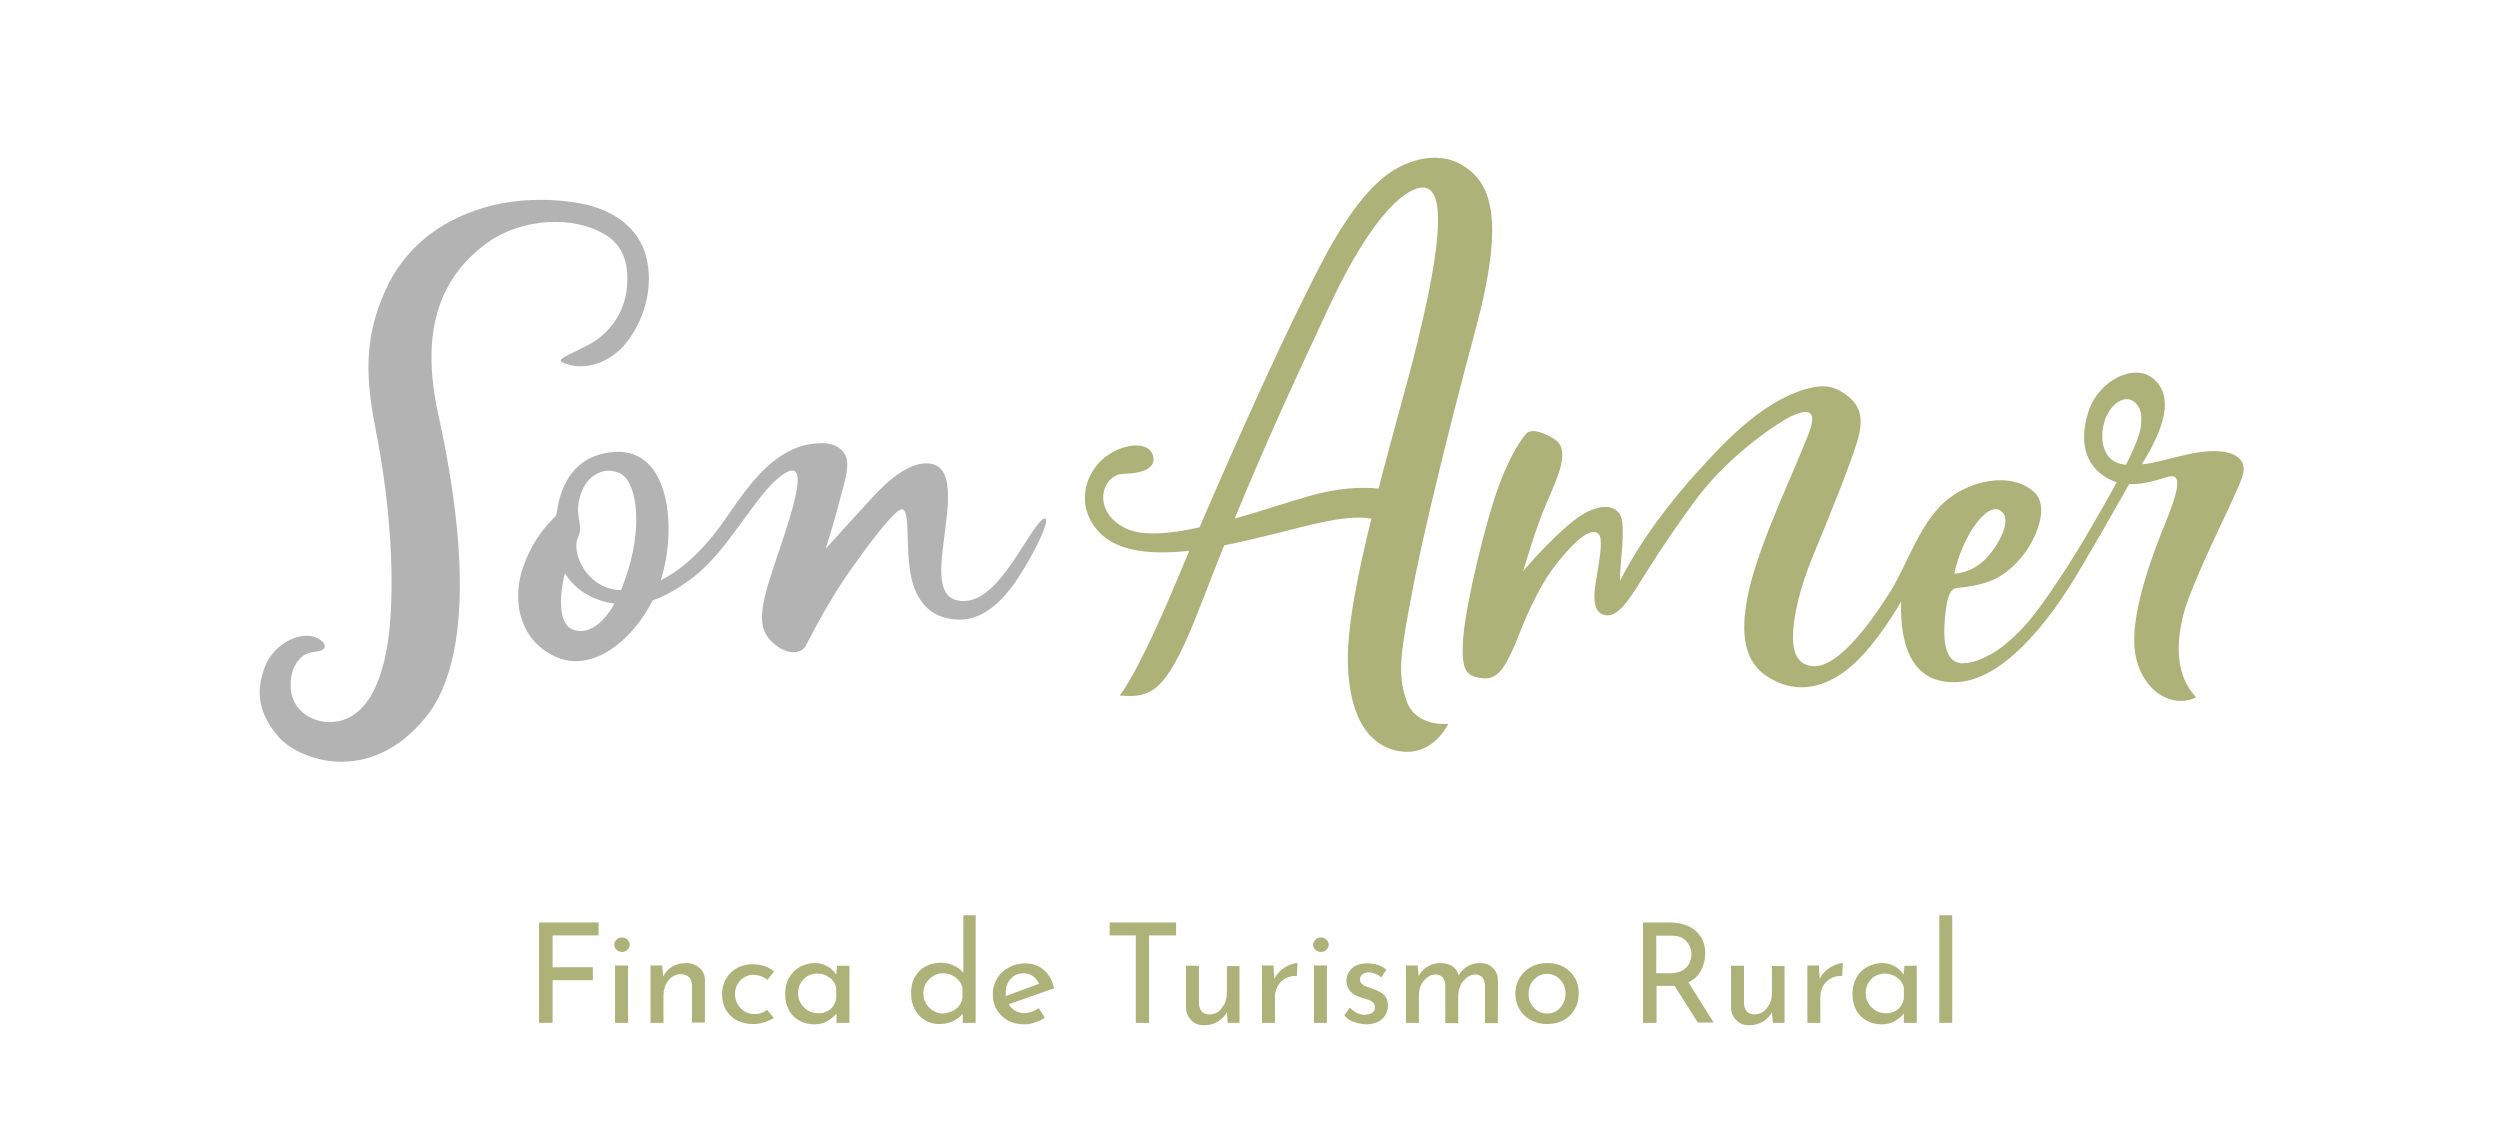 <?xml version="1.0" encoding="utf-8"?>
<!-- Generator: Adobe Illustrator 22.1.0, SVG Export Plug-In . SVG Version: 6.00 Build 0)  -->
<svg version="1.1" xmlns="http://www.w3.org/2000/svg" xmlns:xlink="http://www.w3.org/1999/xlink" x="0px" y="0px"
	 viewBox="0 0 832 382" enable-background="new 0 0 832 382" xml:space="preserve">
<g id="Capa_1">
</g>
<g id="Capa_2">
	<g>
		<path fill="#B3B3B3" d="M201.4,78.1c3.2,1.9,8.1,6,7.3,16.9c-0.7,9.9-6.7,16.3-12.2,19.4c-5,2.8-11.6,5.1-9.5,6.1
			c6.9,3.4,16.2,0.5,21.8-6.9c6.2-8.2,8.8-19.2,6.1-28.7c-2.6-9.1-10.6-15.1-21.7-17.2c-10.3-1.9-22-1.6-32.1,1.4
			c-15.8,4.7-27,14.3-33,27.9c-5.8,13.2-7.2,25.2-3.2,45.3c4.6,23.2,6.4,46.4,4.9,65.1s-7.7,32.9-20.1,32.9
			c-6.6,0-12.4-4.4-12.9-10.9c-0.5-5.6,1.6-8.8,3.2-10.4c1.6-1.6,3.5-1.9,5-2.1c1.5-0.2,2.7-0.6,3-1.4c0.2-0.7,0.1-1.8-2.3-3.1
			c-4.7-2.6-14.6,1-17.8,10.2c-3,8.4-1.4,15.4,4.7,22.5c6.5,7.7,30.2,16.8,49.1-6.4c18.2-22.4,10.5-72.1,4.2-100.6
			c-6.3-28.5,0.7-46.2,16.7-57.6C173.6,72.8,190.6,71.5,201.4,78.1z"/>
		<path fill="#B3B3B3" d="M347.9,172.6c-1.4-0.6-4.3,4.4-9.2,11.9c-2.4,3.7-5.2,7.7-8.4,10.8s-6.6,5-10.5,4.7
			c-7.3-0.7-7.2-8.3-5.8-19.3c1.3-11,4.5-26.5-5.7-26.5c-5.4,0-11.6,4.3-18.4,11.8c-7.6,8.3-15.1,16.6-15.1,16.6s2.9-9,4.9-17
			c1.4-5.2,3-10.2,1.9-13.5c-0.8-2.3-3.4-4.7-8.2-4.6c-4,0.1-7.3,0.8-10.7,2.6c-8.1,4.1-14.1,12.1-20.5,21.5
			c-6.7,9.9-14.2,17.5-22.3,21.5c0,0,0,0,0,0c5.4-16.8,3.3-43.9-15.3-42.7s-19,20.2-19.5,21.1s-6.8,5.6-10.9,16.9
			s-1.4,25.5,11.8,30.6c11.3,4.4,24.4-5.6,31.2-19.2c3.9-1.3,7.7-3.5,11.8-6.4c10.2-7.2,16.6-18.6,24.6-28.6c4.3-5.4,8.2-8.2,10-8.2
			c4.9-0.1-0.9,16.5-5.3,29.6c-4.4,13.1-7,21.6-1.9,26.9c5.1,5.3,10.2,4.6,11.7,1.9c1.5-2.7,7.4-14.7,15.3-25.8
			c7.9-11.1,14.7-19.7,16.7-19.7c2.7,0,1.4,9.4,2.6,19.3c1.2,9.9,5.9,17.1,16.2,17.4c10.1,0.3,17.3-9.3,21.7-16.7
			C344.9,182.6,349.3,173.3,347.9,172.6z M193.8,163.1c1.8-4.2,6.4-8,12.1-5.8s8.1,16,3.2,32.3c-0.8,2.5-1.6,4.8-2.4,6.8
			c-11.6-0.3-16.4-12.5-14.5-17.1l0,0c1.2-3,0.9-3.4,0.6-5.8C192.2,170.2,192,167.3,193.8,163.1z M190.8,209.6
			c-4.8-1.6-4.9-10.4-2.8-18.8c2.2,3.6,6.3,7.7,13.8,9.6c0.9,0.2,1.8,0.4,2.7,0.5C200.2,208.5,195.2,211.1,190.8,209.6z"/>
	</g>
	<path fill="#ADB279" d="M490.8,110.7c10.6-39.1,5.2-50.3-4.6-56c-5.2-3-13.2-3.4-22,1.7c-7.8,4.6-15.8,14.9-23.8,30
		c-12.3,23.3-28.7,60.1-41.2,89.1c-9.9,2.2-18.9,3-24.4,0.4c-11.7-5.5-8.3-18-0.9-18.2c7.5-0.2,11.1-2.4,9.7-6.4
		c-1.6-4.5-9.7-3.9-15.9,0.9c-6.3,4.9-10.2,15.9-2,24.8c6.4,6.9,18.2,7.6,30.1,6.3c-1.6,3.9-3.2,7.5-4.6,10.9
		c-13,31-18.6,37.3-18.6,37.3c2.7,0,7.4,1,12-2.6c4.3-3.4,8.3-10.9,13-22.5c2.9-7.2,6.1-15.7,9.8-24.9c5.4-1.1,10.5-2.3,14.5-3.3
		c12-2.8,25.4-7.2,34.5-5.6c-4.7,19-8.3,37.2-7.8,49c0.9,23.1,11.6,28.3,19.2,28.6c8.6,0.3,13-7,14.2-9.3c0,0-10.6,1.2-13.8-7.4
		c-3.5-9.5-1.8-17.3,1.8-36.7C473.6,177.4,483.5,137.6,490.8,110.7z M435.3,165.2c-7.3,2.1-15.9,5-24.4,7.4
		c10.8-26.1,17.4-40.4,31.3-70.3c15.3-32.9,26.7-40,31.4-39.9c9,0.2,4.3,26.4-2.2,52.8c-3,12.3-8.1,29.7-12.6,47.4
		C453.2,162,445.2,162.3,435.3,165.2z"/>
	<g>
		<path fill="#ADB279" d="M199.2,307v4.3h-15.3v10.6h13.4v4.3h-13.4v14.2h-4.5V307H199.2z"/>
		<path fill="#ADB279" d="M205.2,312.7c0.5-0.5,1.1-0.7,1.8-0.7c0.7,0,1.3,0.2,1.8,0.7c0.5,0.5,0.8,1,0.8,1.7s-0.3,1.2-0.8,1.7
			c-0.5,0.5-1.1,0.7-1.8,0.7c-0.7,0-1.3-0.2-1.8-0.7c-0.5-0.5-0.8-1-0.8-1.7S204.7,313.2,205.2,312.7z M209,321.3v19.1h-4.3v-19.1
			H209z"/>
		<path fill="#ADB279" d="M232.8,322.1c1.2,1.1,1.8,2.4,1.8,4.1v14.1h-4.3v-12.6c-0.1-1.1-0.4-1.9-1-2.5c-0.6-0.6-1.5-0.9-2.6-1
			c-1.7,0-3.1,0.7-4.2,2c-1.1,1.4-1.7,3.1-1.7,5.2v9h-4.3v-19.1h3.9l0.3,3.7c0.7-1.4,1.7-2.5,3-3.3c1.4-0.8,2.9-1.2,4.7-1.2
			C230.1,320.5,231.6,321.1,232.8,322.1z"/>
		<path fill="#ADB279" d="M254.4,340.2c-1.2,0.4-2.4,0.6-3.6,0.6c-2.1,0-3.9-0.4-5.5-1.2c-1.6-0.8-2.8-2-3.7-3.5
			c-0.9-1.5-1.3-3.3-1.3-5.3c0-2,0.5-3.7,1.4-5.2s2.2-2.7,3.7-3.5c1.5-0.8,3.2-1.2,5-1.2c2.9,0,5.3,0.8,7.2,2.4l-2.2,2.8
			c-0.6-0.5-1.3-0.9-2.1-1.2c-0.8-0.3-1.7-0.5-2.6-0.5c-1.1,0-2.2,0.3-3.1,0.9c-0.9,0.6-1.7,1.3-2.2,2.3c-0.5,1-0.8,2.1-0.8,3.3
			c0,1.2,0.3,2.3,0.9,3.3c0.6,1,1.3,1.8,2.3,2.4c1,0.6,2.1,0.9,3.4,0.9c1.6,0,2.9-0.5,4.1-1.4l2.2,2.7
			C256.7,339.3,255.6,339.8,254.4,340.2z"/>
		<path fill="#ADB279" d="M282.7,321.3v19.1h-4.3v-3.1c-0.7,0.9-1.7,1.7-3,2.5c-1.3,0.8-2.8,1.1-4.4,1.1c-1.8,0-3.5-0.4-4.9-1.2
			c-1.5-0.8-2.6-1.9-3.5-3.4c-0.8-1.5-1.3-3.3-1.3-5.4c0-2.1,0.4-3.9,1.3-5.5c0.9-1.6,2.1-2.8,3.6-3.6c1.5-0.8,3.1-1.3,5-1.3
			c1.6,0,3,0.4,4.2,1.1c1.2,0.7,2.2,1.6,2.9,2.8l0.3-3H282.7z M276.2,336c1.1-0.9,1.8-2.1,2.1-3.6v-3.8c-0.4-1.4-1.1-2.5-2.3-3.3
			c-1.2-0.8-2.5-1.3-4-1.3c-1.1,0-2.2,0.3-3.2,0.8c-1,0.6-1.7,1.3-2.3,2.3c-0.6,1-0.9,2.1-0.9,3.4c0,1.2,0.3,2.4,0.9,3.4
			c0.6,1,1.4,1.8,2.4,2.4c1,0.6,2.1,0.9,3.2,0.9C273.8,337.3,275.1,336.8,276.2,336z"/>
		<path fill="#ADB279" d="M324.7,304.6v35.8h-4.3v-3c-0.9,1.1-2.1,1.9-3.4,2.5c-1.3,0.6-2.8,0.9-4.4,0.9c-1.8,0-3.4-0.4-4.8-1.3
			c-1.4-0.9-2.6-2.1-3.4-3.6c-0.8-1.6-1.2-3.3-1.2-5.4c0-2.1,0.4-3.9,1.3-5.4c0.9-1.5,2-2.7,3.6-3.5c1.5-0.8,3.2-1.2,5.1-1.2
			c1.4,0,2.8,0.3,4.2,0.9c1.3,0.6,2.4,1.4,3.2,2.5v-19.2H324.7z M318.1,335.8c1.2-0.9,1.9-2.1,2.2-3.6v-3.6
			c-0.4-1.4-1.2-2.5-2.4-3.4s-2.6-1.3-4.1-1.3c-1.2,0-2.2,0.3-3.2,0.9c-1,0.6-1.8,1.4-2.4,2.4c-0.6,1-0.9,2.1-0.9,3.4
			c0,1.2,0.3,2.4,0.9,3.4c0.6,1,1.4,1.8,2.4,2.4c1,0.6,2.1,0.9,3.2,0.9C315.5,337.1,316.9,336.7,318.1,335.8z"/>
		<path fill="#ADB279" d="M345.7,335.5l2,3.2c-1,0.7-2.1,1.2-3.3,1.6c-1.2,0.4-2.3,0.6-3.4,0.6c-2.1,0-4-0.4-5.6-1.3
			c-1.6-0.9-2.8-2.1-3.7-3.6c-0.9-1.5-1.3-3.3-1.3-5.2c0-1.9,0.5-3.6,1.4-5.1c0.9-1.6,2.2-2.8,3.9-3.7c1.6-0.9,3.4-1.4,5.4-1.4
			c2.5,0,4.6,0.7,6.3,2.2c1.7,1.5,2.8,3.5,3.4,6.1l-15.1,5.3c0.6,1,1.3,1.7,2.2,2.2c0.9,0.5,2,0.8,3.2,0.8
			C342.6,337.1,344.2,336.6,345.7,335.5z M336.4,325.7c-1.1,1.2-1.7,2.8-1.7,4.7c0,0.5,0,0.8,0,1.1l11.1-4.1c-0.5-1-1.1-1.9-2-2.5
			c-0.8-0.6-1.9-1-3.2-1C339,323.9,337.5,324.5,336.4,325.7z"/>
		<path fill="#ADB279" d="M391.4,307v4.3h-9v29.1H378v-29.1h-8.7V307H391.4z"/>
		<path fill="#ADB279" d="M412.5,321.3v19.1h-3.9l-0.3-3.6c-0.6,1.3-1.6,2.3-3,3.2c-1.4,0.8-2.9,1.2-4.5,1.2c-1.8,0-3.2-0.5-4.3-1.6
			c-1.1-1.1-1.7-2.4-1.8-4.1v-14.1h4.3v12.6c0.1,1.1,0.4,1.9,0.9,2.6c0.6,0.6,1.4,1,2.6,1c1,0,2-0.3,2.9-0.9
			c0.9-0.6,1.5-1.5,2.1-2.6c0.5-1.1,0.8-2.3,0.8-3.7v-8.9H412.5z"/>
		<path fill="#ADB279" d="M426.2,323c0.9-0.8,1.9-1.4,2.9-1.8c1-0.4,1.9-0.7,2.7-0.7l-0.2,4.3c-1.4-0.1-2.6,0.2-3.8,0.8
			c-1.1,0.6-2,1.5-2.6,2.6c-0.6,1.1-0.9,2.3-0.9,3.5v8.7H420v-19.1h3.8l0.3,4.5C424.6,324.7,425.3,323.8,426.2,323z"/>
		<path fill="#ADB279" d="M437.8,312.7c0.5-0.5,1.1-0.7,1.8-0.7c0.7,0,1.3,0.2,1.8,0.7c0.5,0.5,0.8,1,0.8,1.7s-0.3,1.2-0.8,1.7
			c-0.5,0.5-1.1,0.7-1.8,0.7c-0.7,0-1.3-0.2-1.8-0.7c-0.5-0.5-0.8-1-0.8-1.7S437.3,313.2,437.8,312.7z M441.6,321.3v19.1h-4.3v-19.1
			H441.6z"/>
		<path fill="#ADB279" d="M450.5,340.1c-1.3-0.5-2.3-1.2-3.1-2.2l1.8-2.5c0.8,0.7,1.6,1.3,2.4,1.7c0.8,0.4,1.7,0.6,2.5,0.6
			c1,0,1.8-0.2,2.5-0.6c0.6-0.4,1-1,1-1.8c0-0.6-0.2-1.2-0.6-1.6c-0.4-0.4-0.9-0.7-1.4-0.9s-1.4-0.5-2.6-0.8c-3.3-1-4.9-2.9-4.9-5.6
			c0-1.6,0.6-3,1.8-4.1c1.2-1.1,2.8-1.7,5-1.7c1.4,0,2.6,0.2,3.6,0.5c1,0.3,2,0.9,2.9,1.6l-1.7,2.6c-0.5-0.5-1.1-0.9-1.9-1.2
			s-1.5-0.5-2.1-0.5c-0.9,0-1.6,0.2-2.2,0.6c-0.6,0.4-0.9,1-0.9,1.7c0,0.6,0.2,1.1,0.6,1.5s0.8,0.7,1.2,0.8c0.4,0.2,1.3,0.5,2.5,0.9
			c1.6,0.5,2.8,1.2,3.7,2c0.9,0.8,1.3,2,1.3,3.4c0,1.8-0.6,3.4-1.9,4.6c-1.3,1.2-3.1,1.8-5.5,1.8
			C453.1,340.8,451.7,340.5,450.5,340.1z"/>
		<path fill="#ADB279" d="M496.8,322.1c1.1,1,1.7,2.4,1.7,4.2v14.2h-4.3v-12.6c-0.1-2.2-1.1-3.4-3-3.6c-1.1,0-2.1,0.3-3,1
			c-0.9,0.7-1.6,1.5-2.1,2.6c-0.5,1.1-0.8,2.2-0.8,3.5v9.1h-4.3v-12.6c-0.1-2.2-1.1-3.4-3.1-3.6c-1.1,0-2.1,0.3-2.9,1
			c-0.9,0.7-1.6,1.5-2.1,2.6c-0.5,1.1-0.7,2.3-0.7,3.5v9h-4.3v-19.1h3.9l0.3,3.6c0.7-1.4,1.7-2.5,3-3.2c1.3-0.8,2.7-1.2,4.4-1.2
			c1.5,0,2.8,0.4,3.9,1.1c1,0.7,1.7,1.7,2,3c0.8-1.3,1.8-2.3,3-3c1.2-0.7,2.6-1.1,4-1.1C494.3,320.5,495.7,321,496.8,322.1z"/>
		<path fill="#ADB279" d="M505.7,325.5c0.9-1.6,2.2-2.8,3.8-3.7c1.6-0.9,3.4-1.3,5.5-1.3s3.8,0.4,5.4,1.3c1.6,0.9,2.8,2.1,3.7,3.6
			c0.9,1.5,1.3,3.3,1.3,5.2c0,1.9-0.4,3.6-1.3,5.2c-0.9,1.6-2.1,2.8-3.7,3.7c-1.6,0.9-3.4,1.3-5.5,1.3c-2,0-3.8-0.4-5.4-1.3
			s-2.9-2-3.8-3.6c-0.9-1.5-1.4-3.3-1.4-5.4C504.3,328.8,504.8,327,505.7,325.5z M509.5,334c0.5,1,1.3,1.8,2.2,2.4
			c0.9,0.6,2,0.9,3.1,0.9c1.8,0,3.3-0.6,4.4-1.9c1.2-1.3,1.8-2.8,1.8-4.7c0-1.9-0.6-3.5-1.8-4.7c-1.2-1.3-2.6-1.9-4.4-1.9
			c-1.2,0-2.2,0.3-3.1,0.9c-0.9,0.6-1.7,1.4-2.2,2.4c-0.5,1-0.8,2.1-0.8,3.3C508.7,331.9,508.9,333,509.5,334z"/>
		<path fill="#ADB279" d="M565.1,340.4l-7.8-12.3c-0.2,0-0.6,0-1.1,0h-4.9v12.3h-4.5V307h8.9c2.3,0,4.3,0.4,6.1,1.2
			c1.8,0.8,3.2,2,4.2,3.5c1,1.6,1.5,3.4,1.5,5.6c0,2.1-0.5,4-1.4,5.7c-0.9,1.7-2.3,3-4.2,3.9l8.4,13.4H565.1z M561.3,321.9
			c1.1-1.3,1.6-2.7,1.6-4.3c0-1-0.2-2-0.7-2.9c-0.4-1-1.2-1.7-2.1-2.4c-1-0.6-2.2-0.9-3.7-0.9h-5.2v12.5h4.8
			C558.5,323.8,560.2,323.1,561.3,321.9z"/>
		<path fill="#ADB279" d="M593.9,321.3v19.1h-3.9l-0.3-3.6c-0.6,1.3-1.6,2.3-3,3.2c-1.4,0.8-2.9,1.2-4.5,1.2c-1.8,0-3.2-0.5-4.3-1.6
			s-1.7-2.4-1.8-4.1v-14.1h4.3v12.6c0.1,1.1,0.4,1.9,0.9,2.6c0.6,0.6,1.4,1,2.6,1c1,0,2-0.3,2.9-0.9c0.9-0.6,1.5-1.5,2.1-2.6
			s0.8-2.3,0.8-3.7v-8.9H593.9z"/>
		<path fill="#ADB279" d="M607.7,323c0.9-0.8,1.9-1.4,2.9-1.8c1-0.4,1.9-0.7,2.7-0.7l-0.2,4.3c-1.4-0.1-2.6,0.2-3.8,0.8
			c-1.1,0.6-2,1.5-2.6,2.6c-0.6,1.1-0.9,2.3-0.9,3.5v8.7h-4.3v-19.1h3.8l0.3,4.5C606.1,324.7,606.8,323.8,607.7,323z"/>
		<path fill="#ADB279" d="M637.9,321.3v19.1h-4.3v-3.1c-0.7,0.9-1.7,1.7-3,2.5c-1.3,0.8-2.8,1.1-4.4,1.1c-1.8,0-3.5-0.4-4.9-1.2
			c-1.5-0.8-2.6-1.9-3.5-3.4c-0.8-1.5-1.3-3.3-1.3-5.4c0-2.1,0.4-3.9,1.3-5.5c0.9-1.6,2.1-2.8,3.6-3.6c1.5-0.8,3.1-1.3,5-1.3
			c1.6,0,3,0.4,4.2,1.1c1.2,0.7,2.2,1.6,2.9,2.8l0.3-3H637.9z M631.5,336c1.1-0.9,1.8-2.1,2.1-3.6v-3.8c-0.4-1.4-1.1-2.5-2.3-3.3
			c-1.2-0.8-2.5-1.3-4-1.3c-1.1,0-2.2,0.3-3.2,0.8c-1,0.6-1.7,1.3-2.3,2.3c-0.6,1-0.9,2.1-0.9,3.4c0,1.2,0.3,2.4,0.9,3.4
			c0.6,1,1.4,1.8,2.4,2.4s2.1,0.9,3.2,0.9C629,337.3,630.4,336.8,631.5,336z"/>
		<path fill="#ADB279" d="M649.7,304.6v35.8h-4.3v-35.8H649.7z"/>
	</g>
	<path fill="#ADB279" d="M743.4,165.4c2.5-5.8,6-11.2-0.2-14.2c-9.1-3.6-23.3,3-30.4,3.3c9.7-15.5,9.3-23.9,3.8-28.5
		c-6.5-5.4-18.4,0.8-21.6,11.1c-5.6,17.9,7,22.8,9.9,23.5c-0.7,1.3-1.5,2.7-2.3,4.1c-4,7.2-7.8,13.7-11.8,20.1
		c-0.7,1.1-1.6,2.4-2.6,4c-12.3,19.8-20.4,27.6-30.6,31.2c-10.6,3.7-11.2-6.1-10.2-15.6c1-9.4,3.1-8.4,4.5-8.8c0,0,7.2-0.5,12.2-3
		c4.8-2.4,9.5-7.2,12.3-12.7c3.2-6.2,4.2-12.7,0.7-16c-7.7-7.2-21.9-4.1-30.1,3.3c-8.2,7.4-12.4,20.7-17.5,29
		c-4.7,7.7-17.1,26.3-26.2,25.5c-4-0.3-6.6-3.1-6.6-9.5c0-6.7,2.2-16.4,6.7-27.3c5.5-13.2,12.4-30.4,14.6-37.7s1.6-11.8-3.2-15.5
		c-4.8-3.7-8.6-3.9-15.2-1.8c-6.6,2.2-15.4,7.1-26.6,18.5c-11.8,12-25.1,27.7-33.8,44.8c-0.3-4.6,1.4-13.1,0.7-19.5
		c-0.8-6.3-8-6.9-16.2-0.4s-16.8,16.8-16.8,16.8s4.2-14.5,7.8-22.7c3.5-8.2,8.4-17.9,2.4-21.4c-5.7-3.3-7.7-2.7-8.8-2
		c-1.1,0.8-5.5,6.8-9.5,17.7c-4.2,11.4-10.9,38.6-11.8,50.2c-0.9,11.6,1.1,12.9,5.5,13.7c4.4,0.8,7-1.3,9.8-7
		c3.2-6.2,5.2-14.2,11.5-24.8c2.8-4.9,7.4-10.2,10.6-13.3c5.5-5.2,7.7-3.3,8.1-1.9c0.4,1.3,0.4,4.1-0.5,9.6
		c-0.9,5.9-3.3,14.9,1.7,16.4c4.9,1.5,8.8-5.6,15-15.4c4.8-7.7,9.9-15,15.3-22.4c11.5-15.8,28.8-26.8,32.4-28.4s9.2-3.4,5.5,6
		c-2.3,5.9-6,14.3-9.7,23.1c-4.1,9.8-8.4,20.9-10.2,29.2c-2.6,11.7-2.5,22.4,5.5,28c9,6.3,18.8,5,27.8-2.3
		c9.1-7.4,17.4-22.2,17.4-22.2c-0.5,15.5,4.2,27.7,18.9,26.8c14.3-0.9,29.2-17.8,41.1-38.3c5.4-9.1,11.1-19.1,15.9-27.6
		c5.3,0.3,10.4-1.8,13.2-2.5c4.4-1,3.3,4.4-1.1,15.3c-4.4,10.8-10.9,28.2-10.4,40.5c0.5,13.1,10.8,22.2,20.6,17.7
		c-6.5-6.8-7.3-17.2-3.7-29.6C731.3,190.2,740.2,172.7,743.4,165.4z M655.7,177.2c4.1-6.9,8.6-9.8,11.1-6.2
		c2.4,3.5-2.7,12.1-6.8,15.8c-4.8,4.2-9.6,4.1-9.6,4.1S651.6,184.1,655.7,177.2z M708.2,154.7c-9.8-0.2-9.5-10.9-7.3-15.9
		c2.6-6,8.7-8.8,11.6-2C713.8,139.8,712.2,148,708.2,154.7z"/>
	<path fill="#ADB279" d="M653.4,220.7c8,0,16.9-8.1,22.3-14.6s14.6-20.7,19.9-30c4.7-8.3,15.6-26.2,16.8-33.7c1.2-7.5-2.3-9-3.1-9.4
		c-0.8-0.2,6.2-3.1,6.2-3.1l2.5,7.8L698.8,178l-21,30l-17.6,14.3l-8,0.8L653.4,220.7z"/>
</g>
</svg>
